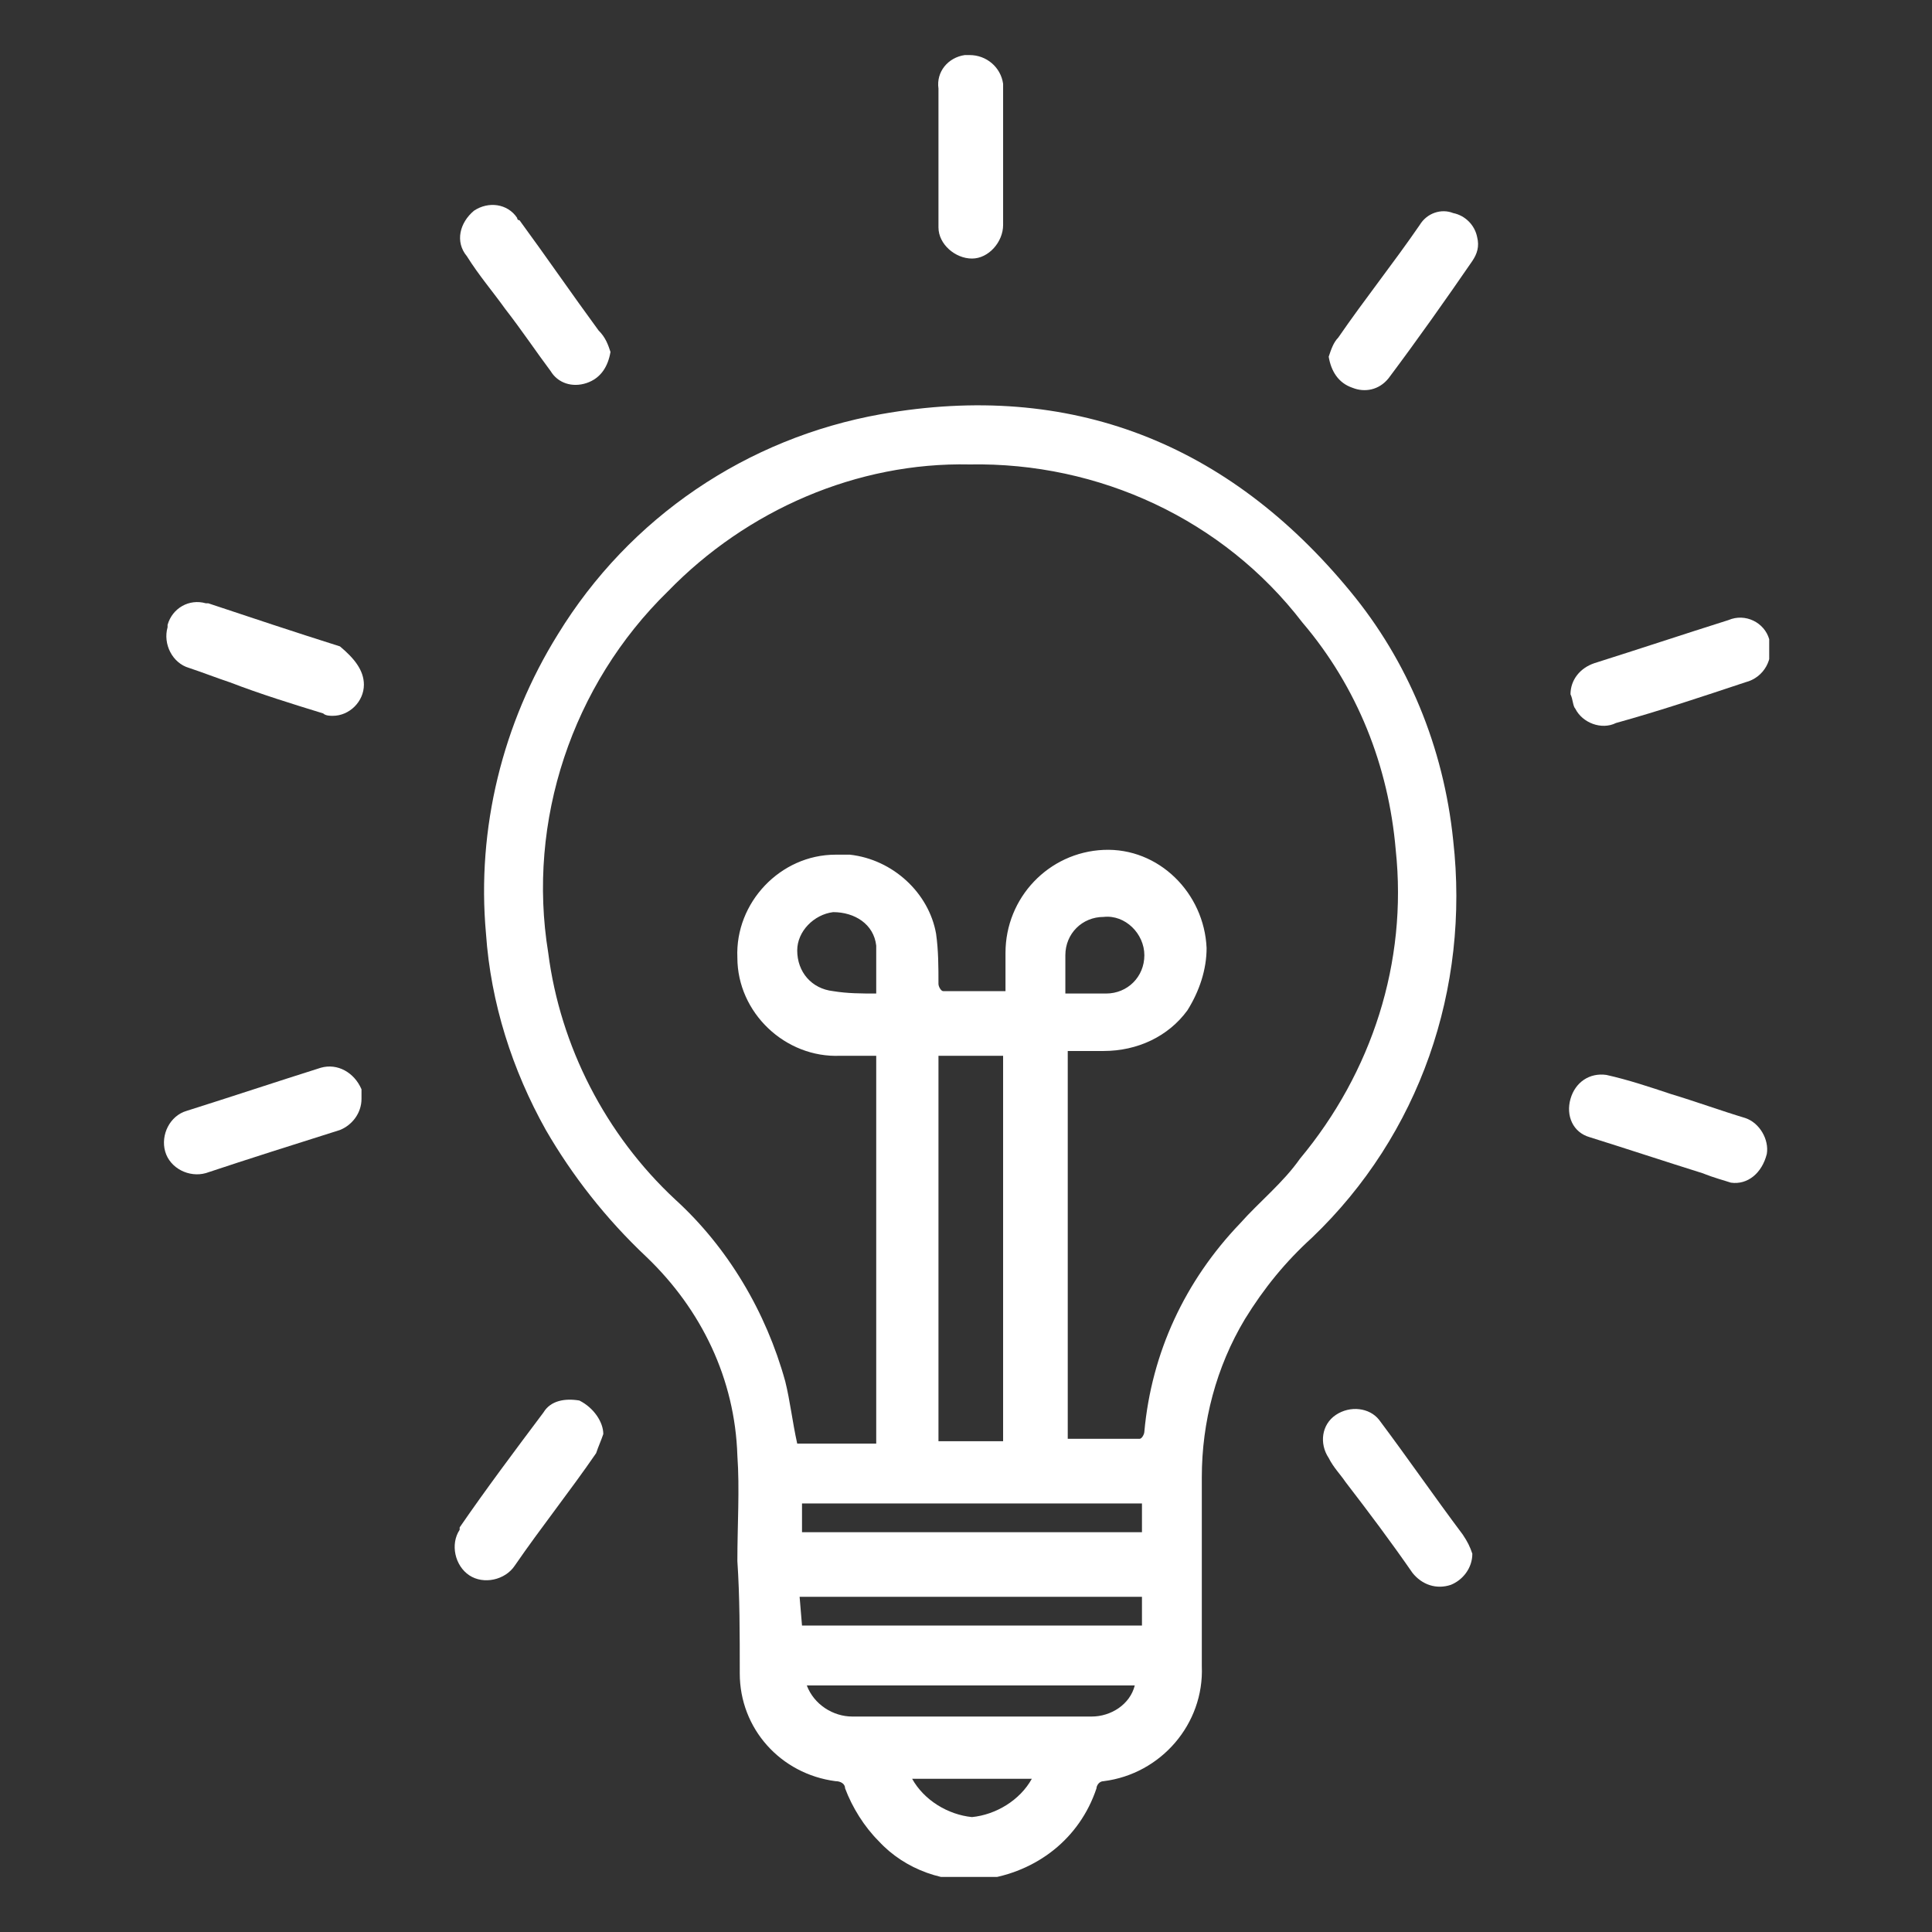 <?xml version="1.0" encoding="utf-8"?>
<!-- Generator: Adobe Illustrator 26.3.1, SVG Export Plug-In . SVG Version: 6.00 Build 0)  -->
<svg version="1.1" id="Calque_1" xmlns="http://www.w3.org/2000/svg" xmlns:xlink="http://www.w3.org/1999/xlink" x="0px" y="0px"
	 viewBox="0 0 80.7 80.7" style="enable-background:new 0 0 80.7 80.7;" xml:space="preserve">
<rect x="0" y="0" width="80.7" height="80.7" fill="#333333" stroke="none"/>
<style type="text/css">
	.st0{clip-path:url(#SVGID_00000137837619068485692160000010613831564686673567_);}
	.st1{fill:#FFFFFF;}
</style>
<g>
	<defs>
		<rect id="SVGID_1_" x="6.8" y="2.3" width="67.1" height="76.1"/>
	</defs>
	<clipPath id="SVGID_00000134929547765890778990000002752720613441933491_">
		<use xlink:href="#SVGID_1_"  style="overflow:visible;"/>
	</clipPath>
	<g id="Groupe_5806" style="clip-path:url(#SVGID_00000134929547765890778990000002752720613441933491_);">
		<path id="Tracé_11514" class="st1" d="M30.8,65.2c0-1.5,0.1-3,0-4.4c-0.1-3.2-1.5-6.1-3.8-8.3c-1.7-1.6-3.1-3.4-4.2-5.3
			c-1.4-2.5-2.3-5.3-2.5-8.2c-0.4-4.4,0.7-8.8,3-12.5c3-4.9,7.9-8.2,13.5-9.2c7.9-1.4,14.5,1.2,19.6,7.4c2.4,2.9,3.9,6.5,4.3,10.4
			c0.7,6.2-1.4,12.3-5.9,16.6c-1.1,1-2,2.1-2.8,3.4c-1.2,2-1.8,4.3-1.8,6.6c0,2.6,0,5.2,0,7.9c0.1,2.4-1.7,4.5-4.1,4.8
			c-0.2,0-0.3,0.2-0.3,0.3c-0.7,2.1-2.5,3.5-4.7,3.8c-1.6,0.2-3.3-0.4-4.4-1.6c-0.6-0.6-1.1-1.4-1.4-2.2c0-0.2-0.2-0.3-0.4-0.3
			c-2.3-0.3-4-2.2-4-4.5C30.9,68.2,30.9,66.7,30.8,65.2L30.8,65.2 M36.6,60.2V44.1c-0.5,0-1,0-1.5,0c-2.3,0.1-4.3-1.8-4.3-4.1
			c-0.1-2.3,1.8-4.3,4.1-4.3c0.2,0,0.4,0,0.6,0c1.8,0.2,3.3,1.6,3.6,3.3c0.1,0.7,0.1,1.4,0.1,2.1c0,0.1,0.1,0.3,0.2,0.3
			c0.8,0,1.7,0,2.6,0v-1.6c0-2.3,1.8-4.2,4.1-4.3s4.2,1.8,4.3,4.1c0,0.9-0.3,1.8-0.8,2.6c-0.8,1.1-2.1,1.7-3.5,1.7c-0.5,0-1,0-1.5,0
			v16.2c1,0,2,0,3,0c0.1,0,0.2-0.2,0.2-0.3c0.3-3.3,1.7-6.3,4-8.7c0.8-0.9,1.8-1.7,2.5-2.7c3-3.6,4.5-8.2,4-12.9
			c-0.3-3.5-1.6-6.8-3.9-9.5c-3.3-4.3-8.5-6.7-13.9-6.6c-4.7-0.1-9.3,1.9-12.6,5.3c-4,3.9-5.9,9.6-5,15.1c0.5,3.9,2.4,7.6,5.3,10.3
			c2.2,2,3.8,4.7,4.6,7.6c0.2,0.8,0.3,1.7,0.5,2.6H36.6z M41.9,44.1h-2.7v16.1h2.7L41.9,44.1z M33.5,64h14.2v-1.2H33.5V64z
			 M33.5,67.9h14.2v-1.2H33.4L33.5,67.9z M33.7,70.4c0.3,0.8,1.1,1.3,1.9,1.3c2.2,0,4.3,0,6.5,0c1.2,0,2.4,0,3.5,0
			c0.8,0,1.6-0.5,1.8-1.3L33.7,70.4z M44.5,41.5c0.6,0,1.1,0,1.7,0c0.9,0,1.6-0.7,1.6-1.6c0,0,0,0,0,0c0-0.9-0.8-1.7-1.7-1.6
			c-0.9,0-1.6,0.7-1.6,1.6C44.5,40.3,44.5,40.9,44.5,41.5 M36.6,41.5c0-0.3,0-0.6,0-0.9c0-0.4,0-0.7,0-1.1c-0.1-0.9-0.9-1.4-1.8-1.4
			c-0.8,0.1-1.5,0.8-1.5,1.6c0,0.9,0.6,1.6,1.5,1.7C35.4,41.5,36,41.5,36.6,41.5 M43.1,74.3h-5c0.5,0.9,1.5,1.5,2.5,1.6
			C41.6,75.8,42.6,75.2,43.1,74.3"/>
		<path id="Tracé_11515" class="st1" d="M25.2,59.9c-0.1,0.3-0.2,0.5-0.3,0.8c-1.1,1.6-2.3,3.1-3.4,4.7c-0.4,0.6-1.3,0.8-1.9,0.4
			s-0.8-1.3-0.4-1.9c0,0,0,0,0-0.1c1.1-1.6,2.3-3.2,3.5-4.8c0.3-0.5,0.9-0.6,1.5-0.5C24.8,58.8,25.2,59.4,25.2,59.9"/>
		<path id="Tracé_11516" class="st1" d="M61.5,64.9c0,0.6-0.4,1.1-0.9,1.3c-0.6,0.2-1.2,0-1.6-0.5c-0.9-1.3-1.8-2.5-2.8-3.8
			c-0.2-0.3-0.5-0.6-0.7-1c-0.4-0.6-0.3-1.4,0.3-1.8c0,0,0,0,0,0c0.6-0.4,1.4-0.3,1.8,0.2c0,0,0,0,0,0c1.2,1.6,2.3,3.2,3.5,4.8
			C61.3,64.4,61.4,64.6,61.5,64.9"/>
		<path id="Tracé_11517" class="st1" d="M25.5,14.7c-0.1,0.6-0.4,1.1-1,1.3c-0.6,0.2-1.2,0-1.5-0.5c-0.6-0.8-1.2-1.7-1.9-2.6
			c-0.5-0.7-1.1-1.4-1.6-2.2c-0.5-0.6-0.3-1.4,0.3-1.9c0,0,0,0,0,0c0.6-0.4,1.4-0.3,1.8,0.3c0,0,0,0.1,0.1,0.1
			c1.1,1.5,2.2,3.1,3.3,4.6C25.3,14.1,25.4,14.4,25.5,14.7"/>
		<path id="Tracé_11518" class="st1" d="M72.3,49.4c-0.3-0.1-0.7-0.2-1.2-0.4c-1.6-0.5-3.1-1-4.7-1.5c-0.7-0.2-1-0.9-0.8-1.6
			c0.2-0.7,0.8-1.1,1.5-1c0.9,0.2,1.8,0.5,2.7,0.8c1,0.3,2.1,0.7,3.1,1c0.6,0.2,1,0.9,0.9,1.5C73.6,49,73,49.5,72.3,49.4"/>
		<path id="Tracé_11519" class="st1" d="M15.2,28.6c0,0.7-0.6,1.3-1.3,1.3c-0.1,0-0.3,0-0.4-0.1c-1.3-0.4-2.6-0.8-3.9-1.3
			c-0.6-0.2-1.1-0.4-1.7-0.6c-0.7-0.2-1.1-1-0.9-1.7c0,0,0,0,0-0.1c0.2-0.7,0.9-1.1,1.6-0.9c0,0,0.1,0,0.1,0
			c1.8,0.6,3.6,1.2,5.5,1.8C14.8,27.5,15.2,28,15.2,28.6"/>
		<path id="Tracé_11520" class="st1" d="M39.2,6.6c0-1,0-1.9,0-2.9c-0.1-0.7,0.4-1.3,1.1-1.4c0.1,0,0.1,0,0.2,0
			c0.7,0,1.3,0.5,1.4,1.2c0,0.1,0,0.1,0,0.2c0,1.9,0,3.8,0,5.7c0,0.7-0.6,1.4-1.3,1.4s-1.4-0.6-1.4-1.3c0,0,0-0.1,0-0.1
			C39.2,8.5,39.2,7.5,39.2,6.6"/>
		<path id="Tracé_11521" class="st1" d="M65.6,29c0-0.6,0.4-1.1,1-1.3c1.9-0.6,3.7-1.2,5.6-1.8c0.7-0.3,1.5,0.1,1.7,0.8
			c0,0,0,0.1,0,0.1c0.2,0.7-0.2,1.5-1,1.7c0,0,0,0,0,0c-1.8,0.6-3.6,1.2-5.4,1.7c-0.6,0.3-1.4,0-1.7-0.6
			C65.7,29.5,65.7,29.2,65.6,29"/>
		<path id="Tracé_11522" class="st1" d="M15.1,45.9c0,0.6-0.4,1.1-0.9,1.3c-1.9,0.6-3.8,1.2-5.6,1.8c-0.7,0.2-1.5-0.2-1.7-0.9
			c-0.2-0.7,0.2-1.5,0.9-1.7c0,0,0,0,0,0c1.9-0.6,3.7-1.2,5.6-1.8c0.7-0.2,1.4,0.2,1.7,0.9C15.1,45.6,15.1,45.7,15.1,45.9"/>
		<path id="Tracé_11523" class="st1" d="M55.5,14.9c0.1-0.3,0.2-0.6,0.4-0.8c1.1-1.6,2.3-3.1,3.4-4.7c0.3-0.5,0.9-0.7,1.4-0.5
			c0.5,0.1,0.9,0.5,1,1c0.1,0.4,0,0.7-0.2,1c-1.1,1.6-2.3,3.3-3.5,4.9c-0.4,0.5-1,0.6-1.5,0.4C55.9,16,55.6,15.5,55.5,14.9"/>
	</g>
</g>
</svg>
